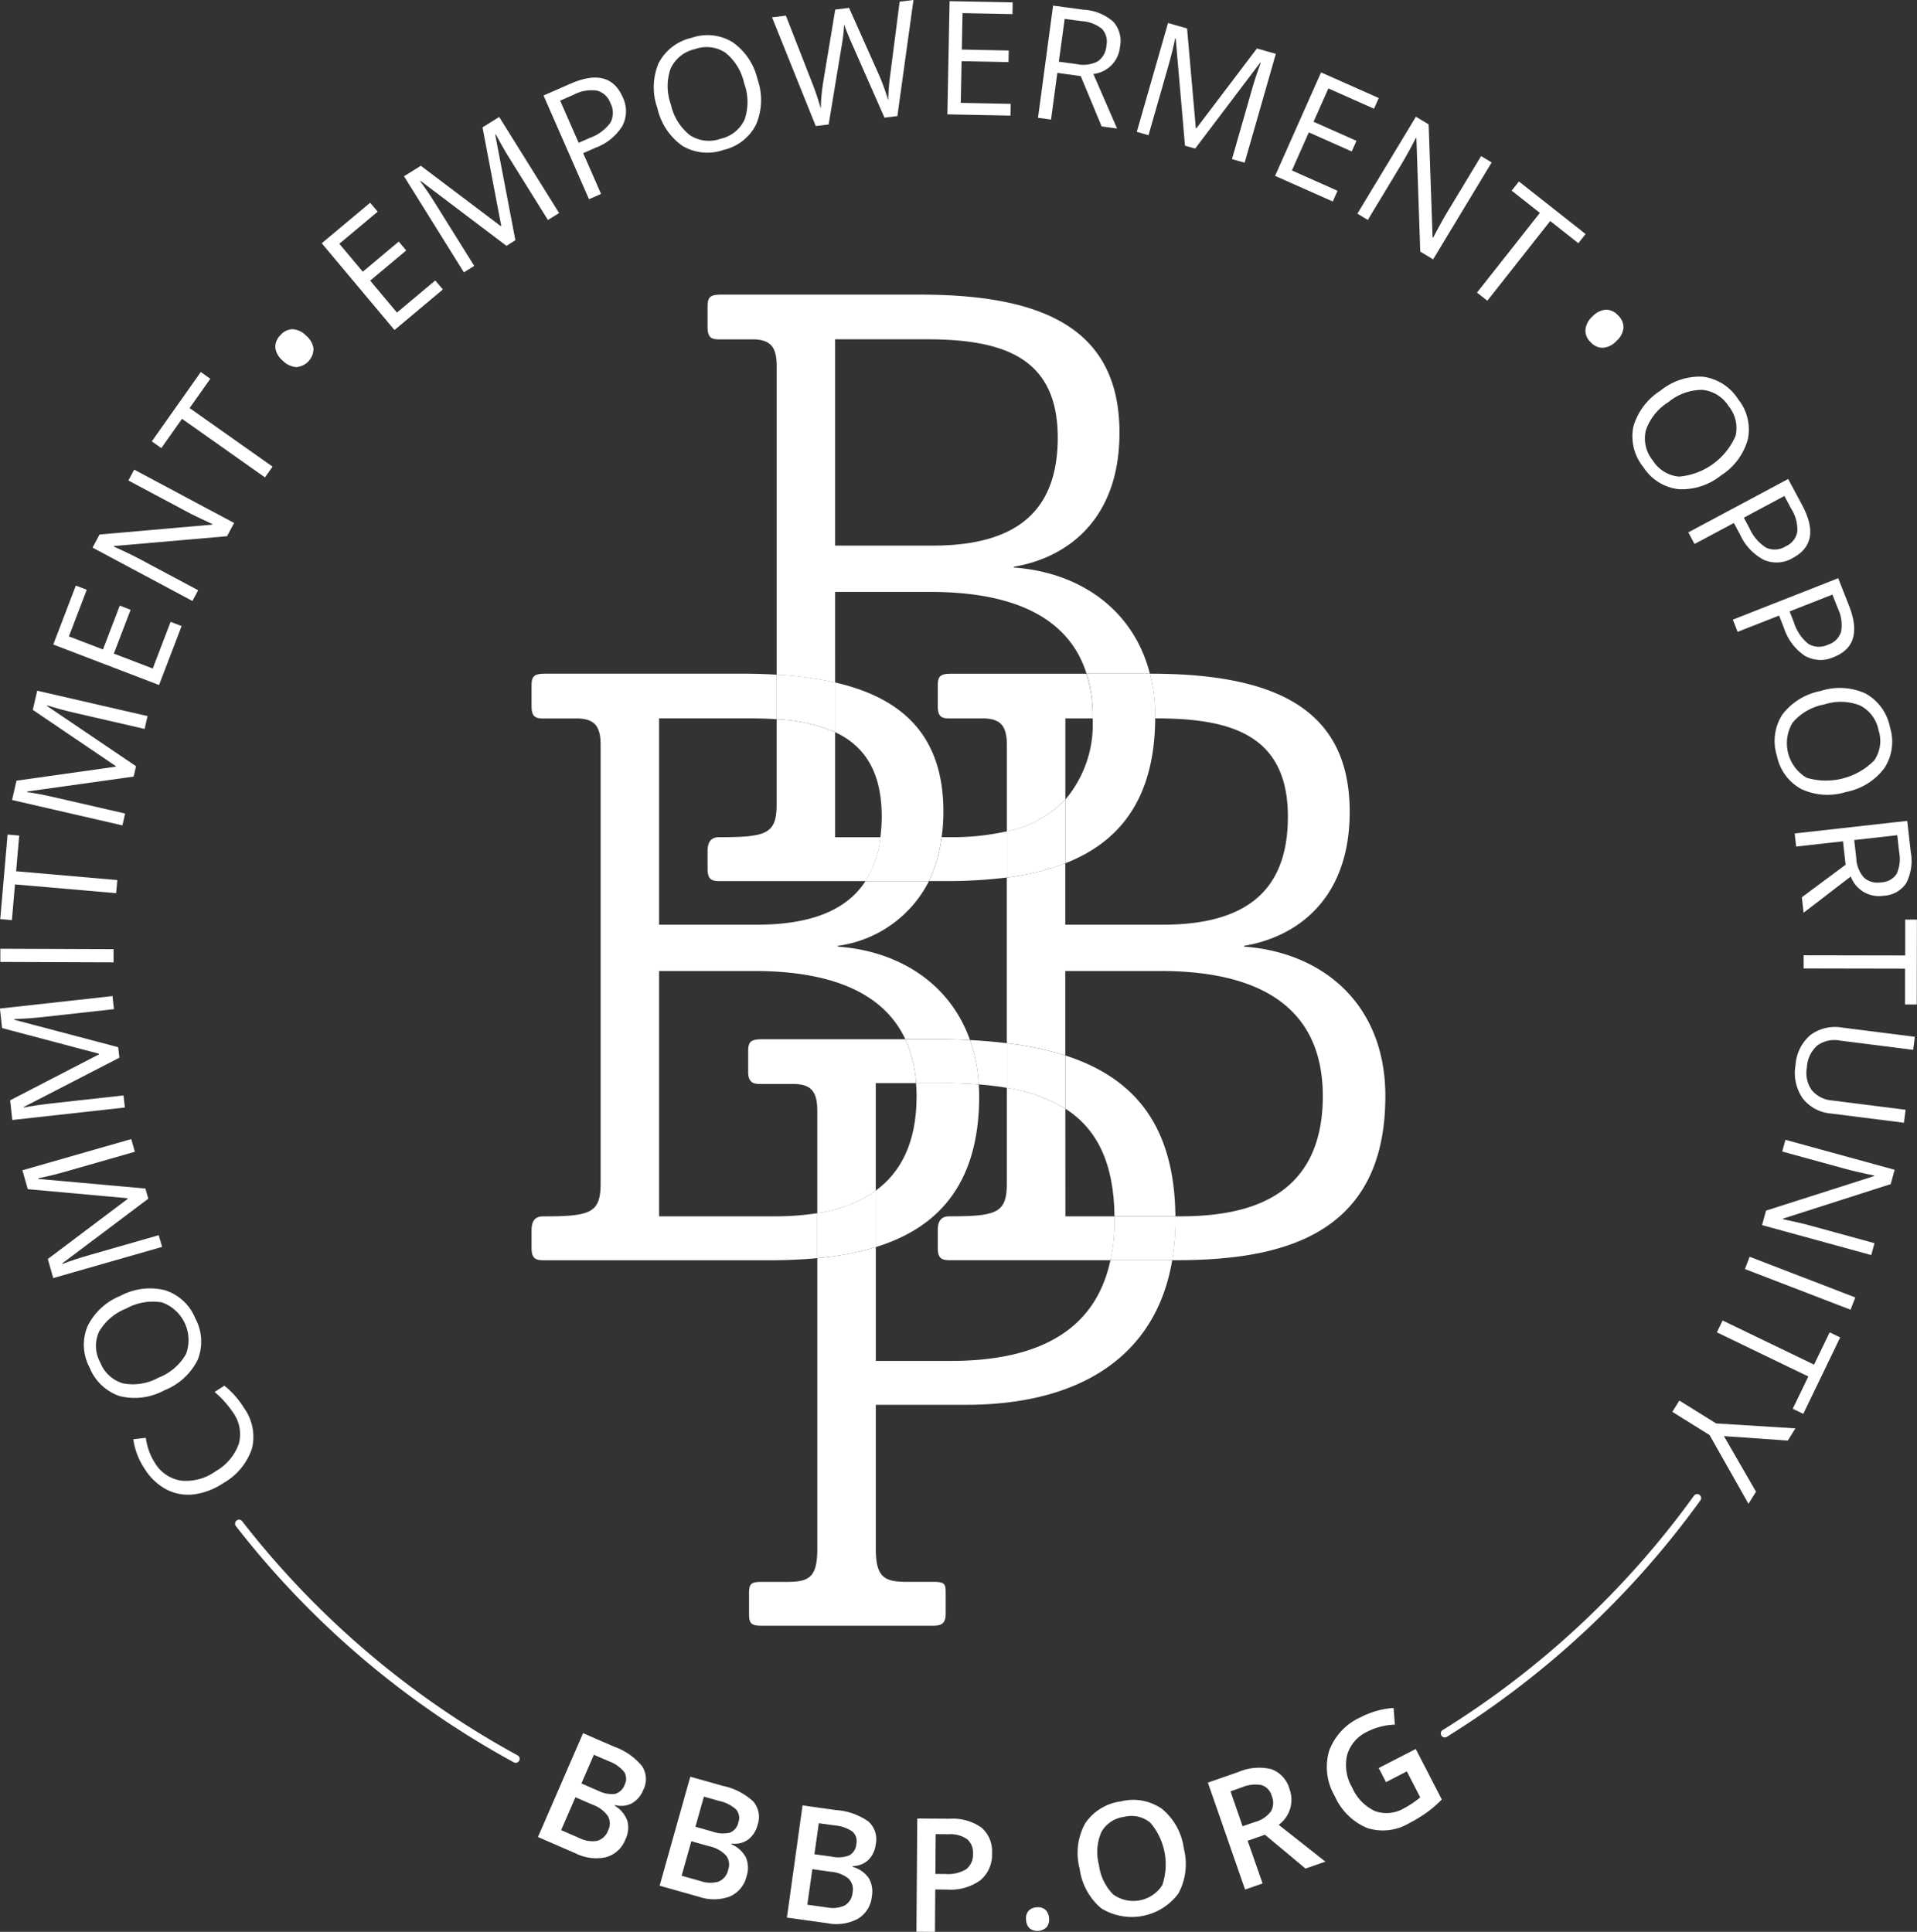 <?xml version="1.0" encoding="UTF-8"?> <svg xmlns="http://www.w3.org/2000/svg" id="Group_52" data-name="Group 52" width="141.354" height="142.473" viewBox="0 0 141.354 142.473"><rect x="0" y="0" width="141.354" height="142.473" fill="#333333" stroke="none"/><g id="Group_1" data-name="Group 1" transform="translate(39.195 21.727)"><path id="Path_13" data-name="Path 13" d="M151.457,154.38v-7.747a12.263,12.263,0,0,0-4.313-.956v6.246c0,2.216-.718,2.456-4.253,2.456-.539,0-.839.3-.839,1.019v1.318c0,.779.3.9.9.9H153.7a7.567,7.567,0,0,0,1.1-3.235Z" transform="translate(-129.072 -114.361)" fill="#fff"></path><path id="Path_14" data-name="Path 14" d="M151.457,100.986h7.009c6.025,0,10.2,1.806,11.528,6.032h4.672c-1.221-4.776-5.209-7.481-10.03-7.829v-.06c3.654-.6,7.788-3.235,7.788-9.884,0-7.488-5.331-10.184-14.678-10.184H143.071c-.839,0-1.019.18-1.019.9v1.5c0,.779.3.9.839.9h2.636c1.2.06,1.618.6,1.618,1.977v22.759a26.05,26.05,0,0,1,4.313.574Zm0-18.631h6.71c5.571,0,9.705,1.258,9.705,7.249,0,5.392-3,7.968-9.226,7.968h-7.189Z" transform="translate(-129.072 -79.06)" fill="#fff"></path><path id="Path_15" data-name="Path 15" d="M198.17,151.528v4.7c3.825-1.491,6.592-4.562,6.624-10.688h-4.613A8.553,8.553,0,0,1,198.17,151.528Z" transform="translate(-158.809 -114.29)" fill="#fff"></path><path id="Path_16" data-name="Path 16" d="M178.308,163.7h-.591a10.465,10.465,0,0,1-.936,3.235h1.227a35.488,35.488,0,0,0,4.514-.262v-3.406A18.468,18.468,0,0,1,178.308,163.7Z" transform="translate(-147.475 -123.684)" fill="#fff"></path><path id="Path_17" data-name="Path 17" d="M183.855,199.285c.732.056,1.425.138,2.075.25v-3.288c-.865-.106-1.766-.186-2.718-.232A11.965,11.965,0,0,1,183.855,199.285Z" transform="translate(-150.883 -141.036)" fill="#fff"></path><path id="Path_18" data-name="Path 18" d="M201.795,210.294h4.492c-.069-6.49-2.835-10.159-8.117-11.862v3.923C200.55,203.877,201.746,206.416,201.795,210.294Z" transform="translate(-158.809 -142.317)" fill="#fff"></path><path id="Path_19" data-name="Path 19" d="M163.409,236.891H157.9V228.5a21.342,21.342,0,0,1-4.313.807V250.73c0,2.037-.539,2.456-2.157,2.456h-1.977c-.779,0-.9.179-.9.839v1.557c0,.659.18.839.9.839h12.7c.719,0,.9-.3.9-.9v-1.558c0-.6-.06-.779-.9-.779h-1.977c-1.677,0-2.277-.36-2.277-2.456v-10.6h6.65c8.268,0,13.995-3.477,15.208-10.665H175.2C174.138,234.444,170.19,236.891,163.409,236.891Z" transform="translate(-132.516 -158.25)" fill="#fff"></path><path id="Path_20" data-name="Path 20" d="M160.8,199.12a9.241,9.241,0,0,0-.791-3.236H149.5c-.9,0-1.078.18-1.078.9v1.5c0,.779.359.9.9.9H151.9c1.2.06,1.618.6,1.618,1.977v7.551a9.9,9.9,0,0,0,4.313-1.655V199.12Z" transform="translate(-132.449 -140.967)" fill="#fff"></path><path id="Path_21" data-name="Path 21" d="M132.291,178.553h-8.447V160.46h7.009c5.528,0,9.505,1.518,11.147,5.033h2.373c.83,0,1.622.024,2.395.061-1.48-4.19-5.248-6.567-9.744-6.891v-.06a8.857,8.857,0,0,0,6.721-4.773h-4.679c-1.4,2.161-4.056,3.216-8.033,3.216h-7.189V141.829h6.71c.676,0,1.329.02,1.957.063v-3.284c-.764-.044-1.548-.073-2.377-.073H115.458c-.839,0-1.019.18-1.019.9v1.5c0,.779.3.9.839.9h2.636c1.2.06,1.618.6,1.618,1.977V176.1c0,2.216-.718,2.457-4.253,2.457-.539,0-.839.3-.839,1.018v1.318c0,.778.3.9.9.9h16.654c1.177,0,2.357-.048,3.515-.155v-3.316A20.486,20.486,0,0,1,132.291,178.553Z" transform="translate(-114.439 -110.576)" fill="#fff"></path><path id="Path_22" data-name="Path 22" d="M176.06,203.724c0-.295-.02-.577-.037-.861-.789-.06-1.614-.1-2.5-.1H171.4c.024.312.044.626.044.957,0,3.536-1.24,5.679-3.015,6.976v4.164C172.79,213.52,176.06,210.446,176.06,203.724Z" transform="translate(-143.051 -144.614)" fill="#fff"></path><path id="Path_23" data-name="Path 23" d="M165.494,149.808a12.2,12.2,0,0,1-.1,1.517h4.519a13.99,13.99,0,0,0,.131-1.876c0-5.454-2.84-8.357-7.987-9.537v3.666C164.19,144.572,165.494,146.444,165.494,149.808Z" transform="translate(-139.674 -111.306)" fill="#fff"></path><path id="Path_24" data-name="Path 24" d="M157.2,142.93v-3.666a26.053,26.053,0,0,0-4.313-.574v3.285A12.263,12.263,0,0,1,157.2,142.93Z" transform="translate(-134.812 -110.659)" fill="#fff"></path><path id="Path_25" data-name="Path 25" d="M167.923,164.19a7.568,7.568,0,0,1-1.1,3.235h4.679a10.466,10.466,0,0,0,.936-3.235Z" transform="translate(-142.201 -124.172)" fill="#fff"></path><path id="Path_26" data-name="Path 26" d="M175.982,199.12c.884,0,1.71.036,2.5.1a11.963,11.963,0,0,0-.643-3.271c-.772-.037-1.565-.061-2.395-.061H173.07a9.24,9.24,0,0,1,.791,3.236Z" transform="translate(-145.508 -140.967)" fill="#fff"></path><path id="Path_27" data-name="Path 27" d="M163.57,219.642a9.9,9.9,0,0,1-4.313,1.655v3.316a21.346,21.346,0,0,0,4.313-.807Z" transform="translate(-138.189 -153.556)" fill="#fff"></path><path id="Path_28" data-name="Path 28" d="M206.487,158.663v-.06c3.654-.6,7.787-3.235,7.787-9.884,0-7.488-5.331-10.184-14.677-10.184h-.055a12.811,12.811,0,0,1,.394,3.194c0,.035,0,.065-.005.1h.086c5.571,0,9.7,1.258,9.7,7.249,0,5.391-3,7.968-9.226,7.968h-7.189v-4.529a18.319,18.319,0,0,1-4.314,1.051v12.219a23.391,23.391,0,0,1,4.314.9V160.46h7.009c7.368,0,11.981,2.7,11.981,9.226,0,7.788-5.991,8.867-10.544,8.867h-.33c0,.082.01.157.01.24a17.894,17.894,0,0,1-.249,2.995h.269c7.608,0,15.456-1.677,15.456-12.1C216.911,162.916,212.3,159.082,206.487,158.663Z" transform="translate(-153.947 -110.576)" fill="#fff"></path><path id="Path_29" data-name="Path 29" d="M187.567,205.042a11.582,11.582,0,0,0-4.314-1.539v7.021c0,2.216-.719,2.457-4.253,2.457-.539,0-.839.3-.839,1.018v1.318c0,.778.3.9.9.9H190.9a14.263,14.263,0,0,0,.306-2.994c0-.084-.008-.158-.009-.24h-3.625Z" transform="translate(-148.207 -145.004)" fill="#fff"></path><path id="Path_30" data-name="Path 30" d="M178.162,139.433v1.5c0,.779.3.9.839.9h2.636c1.2.06,1.618.6,1.618,1.977v6.356a8.315,8.315,0,0,0,4.314-2.348v-5.985h2.011c0-.035,0-.065,0-.1a10.628,10.628,0,0,0-.453-3.194h-9.95C178.342,138.534,178.162,138.714,178.162,139.433Z" transform="translate(-148.207 -110.576)" fill="#fff"></path><path id="Path_31" data-name="Path 31" d="M188.994,160.623v3.406a18.318,18.318,0,0,0,4.314-1.051v-4.7A8.314,8.314,0,0,1,188.994,160.623Z" transform="translate(-153.947 -121.037)" fill="#fff"></path><path id="Path_32" data-name="Path 32" d="M201.948,141.728c0,.035,0,.065,0,.1h4.613c0-.035.005-.065.005-.1a12.811,12.811,0,0,0-.394-3.194H201.5A10.629,10.629,0,0,1,201.948,141.728Z" transform="translate(-160.571 -110.576)" fill="#fff"></path><path id="Path_33" data-name="Path 33" d="M210.038,223.665h-4.492c0,.082.008.157.008.24a14.262,14.262,0,0,1-.306,2.994h4.55a17.89,17.89,0,0,0,.249-2.994C210.048,223.822,210.039,223.747,210.038,223.665Z" transform="translate(-162.56 -155.688)" fill="#fff"></path><path id="Path_34" data-name="Path 34" d="M193.307,201.335v-3.923a23.384,23.384,0,0,0-4.314-.9V199.8A11.582,11.582,0,0,1,193.307,201.335Z" transform="translate(-153.947 -141.297)" fill="#fff"></path></g><g id="Group_2" data-name="Group 2" transform="translate(0)"><path id="Path_35" data-name="Path 35" d="M53.553,255.9a2.728,2.728,0,0,0,1.949,1.327,3.7,3.7,0,0,0,2.541-.693,3.773,3.773,0,0,0,1.71-2.02,2.731,2.731,0,0,0-.438-2.325,7.479,7.479,0,0,0-1.346-1.5l.715-.462a6.141,6.141,0,0,1,1.436,1.622,3.622,3.622,0,0,1,.605,3,4.609,4.609,0,0,1-2.128,2.569,5.013,5.013,0,0,1-2.161.823,3.461,3.461,0,0,1-2.013-.358,4.221,4.221,0,0,1-1.606-1.516,5.175,5.175,0,0,1-.844-2.189l.924-.107A4.423,4.423,0,0,0,53.553,255.9Z" transform="translate(-42.143 -148.032)" fill="#fff"></path><path id="Path_36" data-name="Path 36" d="M46.9,235.511a4.6,4.6,0,0,1,3.285-.419,3.562,3.562,0,0,1,2.236,2.065,3.605,3.605,0,0,1,.187,3.056,4.633,4.633,0,0,1-2.458,2.259,4.577,4.577,0,0,1-3.289.432,3.639,3.639,0,0,1-2.229-2.11,3.558,3.558,0,0,1-.157-3.03A4.592,4.592,0,0,1,46.9,235.511Zm2.823,6.026a3.961,3.961,0,0,0,2.023-1.746,2.951,2.951,0,0,0-1.777-3.8,4.02,4.02,0,0,0-2.633.453,3.985,3.985,0,0,0-2.015,1.723,2.53,2.53,0,0,0,.1,2.26,2.576,2.576,0,0,0,1.689,1.539A3.922,3.922,0,0,0,49.722,241.536Z" transform="translate(-38.026 -139.939)" fill="#fff"></path><path id="Path_37" data-name="Path 37" d="M43.851,215.945l-6.335,4.762.013.044q.824-.319,1.988-.653l5.106-1.463.247.862-8.027,2.3-.4-1.406,5.893-4.439-.013-.044-7.356-.667-.4-1.394,8.027-2.3.267.934-5.172,1.483q-.89.255-1.955.476l.013.045,7.891.709Z" transform="translate(-32.917 -127.539)" fill="#fff"></path><path id="Path_38" data-name="Path 38" d="M39.865,193.652l-7.045,3.633,0,.045q.866-.176,2.069-.31l5.279-.586.1.892-8.3.921-.161-1.453,6.554-3.388-.005-.046-7.14-1.891-.16-1.442,8.3-.92.107.965-5.348.594q-.919.1-2.007.142l.005.046,7.661,2.023Z" transform="translate(-31.061 -115.647)" fill="#fff"></path><path id="Path_39" data-name="Path 39" d="M39.465,182.691l-8.35-.031,0-.972,8.35.032Z" transform="translate(-31.09 -111.717)" fill="#fff"></path><path id="Path_40" data-name="Path 40" d="M39.731,167.127l-.084.967-7.46-.647-.228,2.634-.859-.074.54-6.237.859.075-.228,2.634Z" transform="translate(-31.082 -102.222)" fill="#fff"></path><path id="Path_41" data-name="Path 41" d="M41.919,147.539l-7.849,1.1-.01.044q.874.119,2.055.391l5.176,1.191-.2.874-8.138-1.872.328-1.426,7.306-1.031.011-.045-6.115-4.145.325-1.414,8.138,1.873-.218.946-5.243-1.207q-.9-.207-1.941-.529l-.011.045,6.562,4.441Z" transform="translate(-32.064 -90.266)" fill="#fff"></path><path id="Path_42" data-name="Path 42" d="M48.884,127.7l-1.664,4.347-7.8-2.985,1.664-4.347.806.308-1.317,3.441,2.512.961,1.238-3.232.8.306-1.237,3.232,2.87,1.1,1.317-3.441Z" transform="translate(-35.492 -81.528)" fill="#fff"></path><path id="Path_43" data-name="Path 43" d="M56.018,110.45l-.522.977-8.332.723-.022.04q1.132.5,2.038.985l4.186,2.236-.422.791-7.365-3.934.517-.967,8.3-.727.022-.04q-.142-.062-.9-.422t-1.069-.538l-4.227-2.257.428-.8Z" transform="translate(-38.755 -71.881)" fill="#fff"></path><path id="Path_44" data-name="Path 44" d="M63.778,98.185l-.56.793L57.1,94.657l-1.526,2.161-.7-.5,3.612-5.113.7.5-1.526,2.159Z" transform="translate(-43.679 -63.769)" fill="#fff"></path><path id="Path_45" data-name="Path 45" d="M74.8,86.818a1.527,1.527,0,0,1-.555-.949,1.2,1.2,0,0,1,.371-.935,1.215,1.215,0,0,1,.891-.446,1.5,1.5,0,0,1,1,.471,1.526,1.526,0,0,1,.55.951,1.363,1.363,0,0,1-1.271,1.373A1.536,1.536,0,0,1,74.8,86.818Z" transform="translate(-53.942 -60.209)" fill="#fff"></path><path id="Path_46" data-name="Path 46" d="M90.459,71.043l-3.567,2.99-5.364-6.4L85.1,64.644l.554.66L82.826,67.67l1.728,2.062,2.652-2.223.551.657L85.1,70.389l1.973,2.355L89.9,70.378Z" transform="translate(-57.804 -49.693)" fill="#fff"></path><path id="Path_47" data-name="Path 47" d="M101.988,60.694l-6.32-4.783-.039.024q.532.7,1.173,1.731l2.81,4.508-.761.474-4.417-7.086,1.241-.773,5.888,4.447.039-.024-1.38-7.256,1.231-.767,4.418,7.086-.824.513L102.2,54.221q-.489-.785-1-1.748l-.039.024,1.486,7.782Z" transform="translate(-64.644 -42.563)" fill="#fff"></path><path id="Path_48" data-name="Path 48" d="M122.147,46.436a2.339,2.339,0,0,1-.01,2.135,3.912,3.912,0,0,1-1.994,1.619l-.9.395,1.318,3.008-.889.389-3.352-7.648,1.983-.869Q121.17,44.209,122.147,46.436Zm-3.238,3.384.8-.351a3.245,3.245,0,0,0,1.543-1.131,1.538,1.538,0,0,0-.008-1.455,1.44,1.44,0,0,0-.992-.912,2.832,2.832,0,0,0-1.711.307l-.994.435Z" transform="translate(-76.241 -39.29)" fill="#fff"></path><path id="Path_49" data-name="Path 49" d="M141.272,41.625a4.6,4.6,0,0,1-.1,3.311,3.566,3.566,0,0,1-2.389,1.886,3.609,3.609,0,0,1-3.048-.292,4.634,4.634,0,0,1-1.847-2.781,4.572,4.572,0,0,1,.088-3.316,3.634,3.634,0,0,1,2.431-1.872,3.555,3.555,0,0,1,3.017.317A4.59,4.59,0,0,1,141.272,41.625Zm-6.392,1.849a3.963,3.963,0,0,0,1.408,2.271,2.565,2.565,0,0,0,2.261.259,2.537,2.537,0,0,0,1.77-1.422,4.015,4.015,0,0,0-.035-2.671,3.983,3.983,0,0,0-1.388-2.259,2.527,2.527,0,0,0-2.247-.257,2.578,2.578,0,0,0-1.784,1.428A3.925,3.925,0,0,0,134.881,43.474Z" transform="translate(-85.412 -35.771)" fill="#fff"></path><path id="Path_50" data-name="Path 50" d="M161.411,41.4l-.952.118-2.354-5.345q-.164-.353-.381-.9a5.487,5.487,0,0,1-.236-.656,13.054,13.054,0,0,1-.2,1.688l-.944,5.715-.953.117-3.223-8.018,1.02-.125,1.938,4.959a19.135,19.135,0,0,1,.636,1.9,14.127,14.127,0,0,1,.2-2.085l.867-5.222,1.02-.125,2.183,4.894a15.38,15.38,0,0,1,.7,1.927,17.15,17.15,0,0,1,.168-2.011l.677-5.268,1.02-.125Z" transform="translate(-95.24 -32.84)" fill="#fff"></path><path id="Path_51" data-name="Path 51" d="M184.317,41.464l-4.654-.092.165-8.349,4.653.092-.017.863-3.683-.073-.053,2.689,3.461.069-.017.857-3.46-.069-.061,3.072,3.683.073Z" transform="translate(-109.807 -32.938)" fill="#fff"></path><path id="Path_52" data-name="Path 52" d="M195.3,38.68l-.463,3.442-.962-.129,1.113-8.276,2.27.305a3.6,3.6,0,0,1,2.172.886,2.133,2.133,0,0,1,.491,1.852,2.217,2.217,0,0,1-1.963,2l1.747,4.022-1.137-.153-1.541-3.711Zm.111-.826,1.319.178a2.3,2.3,0,0,0,1.549-.2,1.52,1.52,0,0,0,.639-1.15,1.4,1.4,0,0,0-.325-1.248,2.641,2.641,0,0,0-1.5-.571l-1.251-.168Z" transform="translate(-117.336 -33.304)" fill="#fff"></path><path id="Path_53" data-name="Path 53" d="M212.932,45.5l-.684-7.9-.043-.012q-.166.867-.5,2.031l-1.463,5.107-.862-.247,2.3-8.027,1.406.4.645,7.35.044.012,4.461-5.886,1.395.4-2.3,8.027-.933-.267,1.482-5.172q.254-.89.63-1.911l-.044-.013-4.781,6.318Z" transform="translate(-125.555 -34.754)" fill="#fff"></path><path id="Path_54" data-name="Path 54" d="M235.324,53.721,231.07,51.83l3.391-7.63,4.254,1.89-.35.788L235,45.382l-1.093,2.458,3.163,1.406-.348.783-3.163-1.406-1.248,2.808,3.367,1.5Z" transform="translate(-137.049 -38.86)" fill="#fff"></path><path id="Path_55" data-name="Path 55" d="M249.563,61.673l-.948-.573-.285-8.359-.039-.023q-.559,1.1-1.091,1.983l-2.453,4.063-.768-.464,4.316-7.148.939.566.29,8.328.039.024q.07-.138.469-.875t.593-1.039l2.477-4.1.777.47Z" transform="translate(-143.889 -42.544)" fill="#fff"></path><path id="Path_56" data-name="Path 56" d="M263.505,70.107l-.762-.6,4.636-5.879L265.3,61.989l.534-.677,4.916,3.876-.534.677-2.076-1.637Z" transform="translate(-153.833 -47.928)" fill="#fff"></path><path id="Path_57" data-name="Path 57" d="M280.261,81.923a1.525,1.525,0,0,1,.977-.5,1.2,1.2,0,0,1,.914.419,1.211,1.211,0,0,1,.4.913,1.5,1.5,0,0,1-.523.976,1.525,1.525,0,0,1-.979.5,1.189,1.189,0,0,1-.917-.41,1.173,1.173,0,0,1-.388-.931A1.539,1.539,0,0,1,280.261,81.923Z" transform="translate(-162.84 -58.582)" fill="#fff"></path><path id="Path_58" data-name="Path 58" d="M293.648,99.194a4.6,4.6,0,0,1-3.152,1.019,3.566,3.566,0,0,1-2.578-1.616,3.611,3.611,0,0,1-.748-2.97,4.637,4.637,0,0,1,2-2.674,4.57,4.57,0,0,1,3.153-1.031,3.633,3.633,0,0,1,2.579,1.661,3.559,3.559,0,0,1,.715,2.948A4.6,4.6,0,0,1,293.648,99.194Zm-3.888-5.4a3.964,3.964,0,0,0-1.666,2.09,2.565,2.565,0,0,0,.515,2.215,2.539,2.539,0,0,0,1.934,1.19,5.009,5.009,0,0,0,4.166-3,2.527,2.527,0,0,0-.513-2.2,2.578,2.578,0,0,0-1.945-1.2A3.925,3.925,0,0,0,289.76,93.794Z" transform="translate(-166.736 -64.138)" fill="#fff"></path><path id="Path_59" data-name="Path 59" d="M303.612,113.8a2.342,2.342,0,0,1-2.128.157,3.925,3.925,0,0,1-1.769-1.862l-.464-.867-2.9,1.549-.458-.857,7.363-3.938,1.021,1.909Q305.758,112.647,303.612,113.8Zm-3.626-2.964.412.77a3.242,3.242,0,0,0,1.248,1.451,1.538,1.538,0,0,0,1.451-.122,1.44,1.44,0,0,0,.832-1.061,2.836,2.836,0,0,0-.44-1.681l-.512-.958Z" transform="translate(-171.401 -72.657)" fill="#fff"></path><path id="Path_60" data-name="Path 60" d="M310.314,129.366a2.34,2.34,0,0,1-2.132-.092,3.918,3.918,0,0,1-1.541-2.054l-.36-.914-3.057,1.2-.355-.9,7.771-3.056.793,2.014Q312.579,128.476,310.314,129.366ZM307.057,126l.32.813a3.252,3.252,0,0,0,1.071,1.586,1.536,1.536,0,0,0,1.455.047,1.439,1.439,0,0,0,.95-.956,2.842,2.842,0,0,0-.242-1.722l-.4-1.009Z" transform="translate(-175.096 -80.907)" fill="#fff"></path><path id="Path_61" data-name="Path 61" d="M314.731,148.442a4.594,4.594,0,0,1-3.306-.2,3.564,3.564,0,0,1-1.812-2.445,3.611,3.611,0,0,1,.385-3.039A4.635,4.635,0,0,1,312.834,141a4.571,4.571,0,0,1,3.312.189,3.633,3.633,0,0,1,1.8,2.487,3.559,3.559,0,0,1-.409,3.006A4.593,4.593,0,0,1,314.731,148.442ZM313.078,142a3.963,3.963,0,0,0-2.313,1.339,2.95,2.95,0,0,0,1.04,4.064,5.009,5.009,0,0,0,4.971-1.272,2.529,2.529,0,0,0,.326-2.238,2.58,2.58,0,0,0-1.374-1.827A3.923,3.923,0,0,0,313.078,142Z" transform="translate(-178.584 -90.041)" fill="#fff"></path><path id="Path_62" data-name="Path 62" d="M316.137,163.13l-3.451.386-.109-.965,8.3-.93.255,2.276a3.6,3.6,0,0,1-.332,2.322,2.134,2.134,0,0,1-1.678.927,2.217,2.217,0,0,1-2.412-1.42l-3.477,2.671-.128-1.14,3.226-2.4Zm.829-.093.149,1.322a2.3,2.3,0,0,0,.574,1.454,1.518,1.518,0,0,0,1.271.34,1.4,1.4,0,0,0,1.132-.618,2.647,2.647,0,0,0,.189-1.6l-.141-1.255Z" transform="translate(-180.241 -101.083)" fill="#fff"></path><path id="Path_63" data-name="Path 63" d="M313.982,180.715l0-.971,7.488.013,0-2.644h.863l-.012,6.26h-.862l0-2.644Z" transform="translate(-180.985 -109.292)" fill="#fff"></path><path id="Path_64" data-name="Path 64" d="M320.662,201.035l-5.361-.678a2.943,2.943,0,0,1-2.119-1.137,3.308,3.308,0,0,1-.513-2.454,3.16,3.16,0,0,1,1.108-2.211,3.05,3.05,0,0,1,2.348-.535l5.338.675-.122.963-5.406-.684a2.148,2.148,0,0,0-1.664.365,2.3,2.3,0,0,0-.766,1.6,2.226,2.226,0,0,0,.354,1.686,2.165,2.165,0,0,0,1.529.769l5.394.683Z" transform="translate(-180.268 -118.232)" fill="#fff"></path><path id="Path_65" data-name="Path 65" d="M307.453,217.952l.293-1.068,7.966-2.547.012-.044q-1.214-.238-2.206-.511l-4.577-1.256.237-.864,8.053,2.209-.29,1.057-7.935,2.544-.012.044q.152.03.969.213t1.162.289l4.621,1.268-.24.876Z" transform="translate(-177.525 -127.6)" fill="#fff"></path><path id="Path_66" data-name="Path 66" d="M305.113,230.008l7.791,3-.349.906-7.791-3Z" transform="translate(-176.1 -137.322)" fill="#fff"></path><path id="Path_67" data-name="Path 67" d="M300.368,240.882l.423-.874,6.743,3.255,1.15-2.382.777.375-2.721,5.637-.777-.375,1.15-2.381Z" transform="translate(-173.771 -142.621)" fill="#fff"></path><path id="Path_68" data-name="Path 68" d="M297.183,255.186l2.367,4.1-.556.893-2.866-5.068-2.749-1.712.519-.834,2.71,1.687,5.848.365-.561.9Z" transform="translate(-170.067 -149.274)" fill="#fff"></path></g><g id="Group_3" data-name="Group 3" transform="translate(39.668 125.96)"><path id="Path_69" data-name="Path 69" d="M118.771,304.753l2.273.987a4.7,4.7,0,0,1,2.087,1.454,1.759,1.759,0,0,1,.072,1.762,1.922,1.922,0,0,1-.83.966,1.686,1.686,0,0,1-1.239.129l-.023.052a2.159,2.159,0,0,1,.926,1.115,1.978,1.978,0,0,1-.147,1.378,2.144,2.144,0,0,1-1.422,1.3,3.376,3.376,0,0,1-2.257-.286l-2.766-1.2Zm-.563,4.724-1.053,2.425,1.331.578a2.129,2.129,0,0,0,1.317.214,1.212,1.212,0,0,0,.814-.777,1.1,1.1,0,0,0-.024-1.063,2.363,2.363,0,0,0-1.117-.826Zm.441-1.017,1.205.523a2.255,2.255,0,0,0,1.256.249,1.04,1.04,0,0,0,.729-.689.923.923,0,0,0-.051-.95,2.659,2.659,0,0,0-1.135-.779l-1.084-.471Z" transform="translate(-115.445 -302.89)" fill="#fff"></path><path id="Path_70" data-name="Path 70" d="M136.785,311.583l2.386.672a4.709,4.709,0,0,1,2.264,1.159,1.761,1.761,0,0,1,.309,1.737,1.923,1.923,0,0,1-.693,1.068,1.682,1.682,0,0,1-1.21.294l-.015.055a2.165,2.165,0,0,1,1.068.98,1.98,1.98,0,0,1,.04,1.385,2.145,2.145,0,0,1-1.233,1.484,3.387,3.387,0,0,1-2.276.021l-2.9-.817Zm.079,4.757-.717,2.546,1.4.393a2.127,2.127,0,0,0,1.335.034,1.212,1.212,0,0,0,.7-.879,1.1,1.1,0,0,0-.167-1.05,2.362,2.362,0,0,0-1.218-.669Zm.3-1.066,1.265.356a2.247,2.247,0,0,0,1.278.078,1.038,1.038,0,0,0,.629-.781.925.925,0,0,0-.179-.935,2.664,2.664,0,0,0-1.229-.619l-1.138-.321Z" transform="translate(-125.554 -306.51)" fill="#fff"></path><path id="Path_71" data-name="Path 71" d="M155.647,316.086l2.455.342a4.7,4.7,0,0,1,2.4.842,1.759,1.759,0,0,1,.542,1.679,1.924,1.924,0,0,1-.541,1.153,1.686,1.686,0,0,1-1.159.456l-.008.057a2.145,2.145,0,0,1,1.191.826,1.975,1.975,0,0,1,.228,1.367,2.144,2.144,0,0,1-1.021,1.636,3.377,3.377,0,0,1-2.252.33l-2.987-.416Zm.723,4.7L156,323.408l1.437.2a2.135,2.135,0,0,0,1.326-.147,1.212,1.212,0,0,0,.576-.967,1.1,1.1,0,0,0-.308-1.017,2.362,2.362,0,0,0-1.3-.5Zm.153-1.1,1.3.181a2.252,2.252,0,0,0,1.276-.1,1.039,1.039,0,0,0,.518-.859.924.924,0,0,0-.3-.9,2.665,2.665,0,0,0-1.3-.447l-1.171-.163Z" transform="translate(-136.138 -308.896)" fill="#fff"></path><path id="Path_72" data-name="Path 72" d="M180.385,320.7a2.436,2.436,0,0,1-.872,2,3.779,3.779,0,0,1-2.444.678l-.868-.007-.023,3.125-1.366-.01.063-8.35,2.4.018a3.634,3.634,0,0,1,2.339.658A2.293,2.293,0,0,1,180.385,320.7Zm-4.175,1.523.725.006a2.6,2.6,0,0,0,1.545-.354,1.333,1.333,0,0,0,.5-1.139,1.3,1.3,0,0,0-.432-1.077,2.173,2.173,0,0,0-1.368-.364l-.948-.008Z" transform="translate(-146.905 -309.981)" fill="#fff"></path><path id="Path_73" data-name="Path 73" d="M192.008,333a.882.882,0,0,1,.163-.656.839.839,0,0,1,.608-.274.827.827,0,0,1,.651.178.887.887,0,0,1,.268.612.9.9,0,0,1-.166.658.959.959,0,0,1-1.255.108A.913.913,0,0,1,192.008,333Z" transform="translate(-156.014 -317.362)" fill="#fff"></path><path id="Path_74" data-name="Path 74" d="M207.946,318.826a4.57,4.57,0,0,1-.4,3.306,4.284,4.284,0,0,1-5.686,1.1,4.6,4.6,0,0,1-1.6-2.941,4.526,4.526,0,0,1,.4-3.311,3.756,3.756,0,0,1,2.649-1.637,3.684,3.684,0,0,1,3.039.563A4.562,4.562,0,0,1,207.946,318.826Zm-6.26,1.2a3.75,3.75,0,0,0,1.052,2.18,2.536,2.536,0,0,0,3.617-.685,4.741,4.741,0,0,0-.875-4.6,2.172,2.172,0,0,0-1.948-.434,2.218,2.218,0,0,0-1.671,1.129A3.709,3.709,0,0,0,201.686,320.027Z" transform="translate(-160.321 -308.45)" fill="#fff"></path><path id="Path_75" data-name="Path 75" d="M223.457,315.545l1.1,3.151-1.29.448-2.743-7.886,2.228-.776a3.879,3.879,0,0,1,2.459-.215,2.177,2.177,0,0,1,1.334,1.471,2.285,2.285,0,0,1-.8,2.632l3.442,2.715-1.467.51L224.73,315.1Zm-.372-1.068.9-.312a2.162,2.162,0,0,0,1.189-.788,1.284,1.284,0,0,0,.059-1.133,1.13,1.13,0,0,0-.771-.808,2.541,2.541,0,0,0-1.417.166l-.853.3Z" transform="translate(-171.126 -305.75)" fill="#fff"></path><path id="Path_76" data-name="Path 76" d="M243,305.223l2.732-1.406,1.919,3.727a8.856,8.856,0,0,1-1.128.973,10.236,10.236,0,0,1-1.286.778,3.765,3.765,0,0,1-3.114.341,4.519,4.519,0,0,1-2.364-2.345,4.221,4.221,0,0,1-.414-3.336,4.357,4.357,0,0,1,2.317-2.475,6.217,6.217,0,0,1,2.434-.688l.094,1.23a4.831,4.831,0,0,0-2.021.515,2.739,2.739,0,0,0-1.495,1.713,3.249,3.249,0,0,0,.361,2.4,3.43,3.43,0,0,0,1.687,1.749,2.537,2.537,0,0,0,2.154-.214,6.561,6.561,0,0,0,1.184-.8l-.986-1.914-1.539.793Z" transform="translate(-181.005 -300.791)" fill="#fff"></path></g><path id="Path_77" data-name="Path 77" d="M88.619,289.178a.29.29,0,0,1-.14-.036,65.913,65.913,0,0,1-20.495-17.427.293.293,0,0,1,.462-.36A65.324,65.324,0,0,0,88.76,288.629a.292.292,0,0,1-.141.549Z" transform="translate(-50.595 -159.172)" fill="#fff"></path><path id="Path_78" data-name="Path 78" d="M257.359,285.186a.292.292,0,0,1-.155-.541,65.443,65.443,0,0,0,18.529-17.284.292.292,0,1,1,.474.343,66.031,66.031,0,0,1-18.693,17.437A.293.293,0,0,1,257.359,285.186Z" transform="translate(-150.824 -157.052)" fill="#fff"></path></svg> 